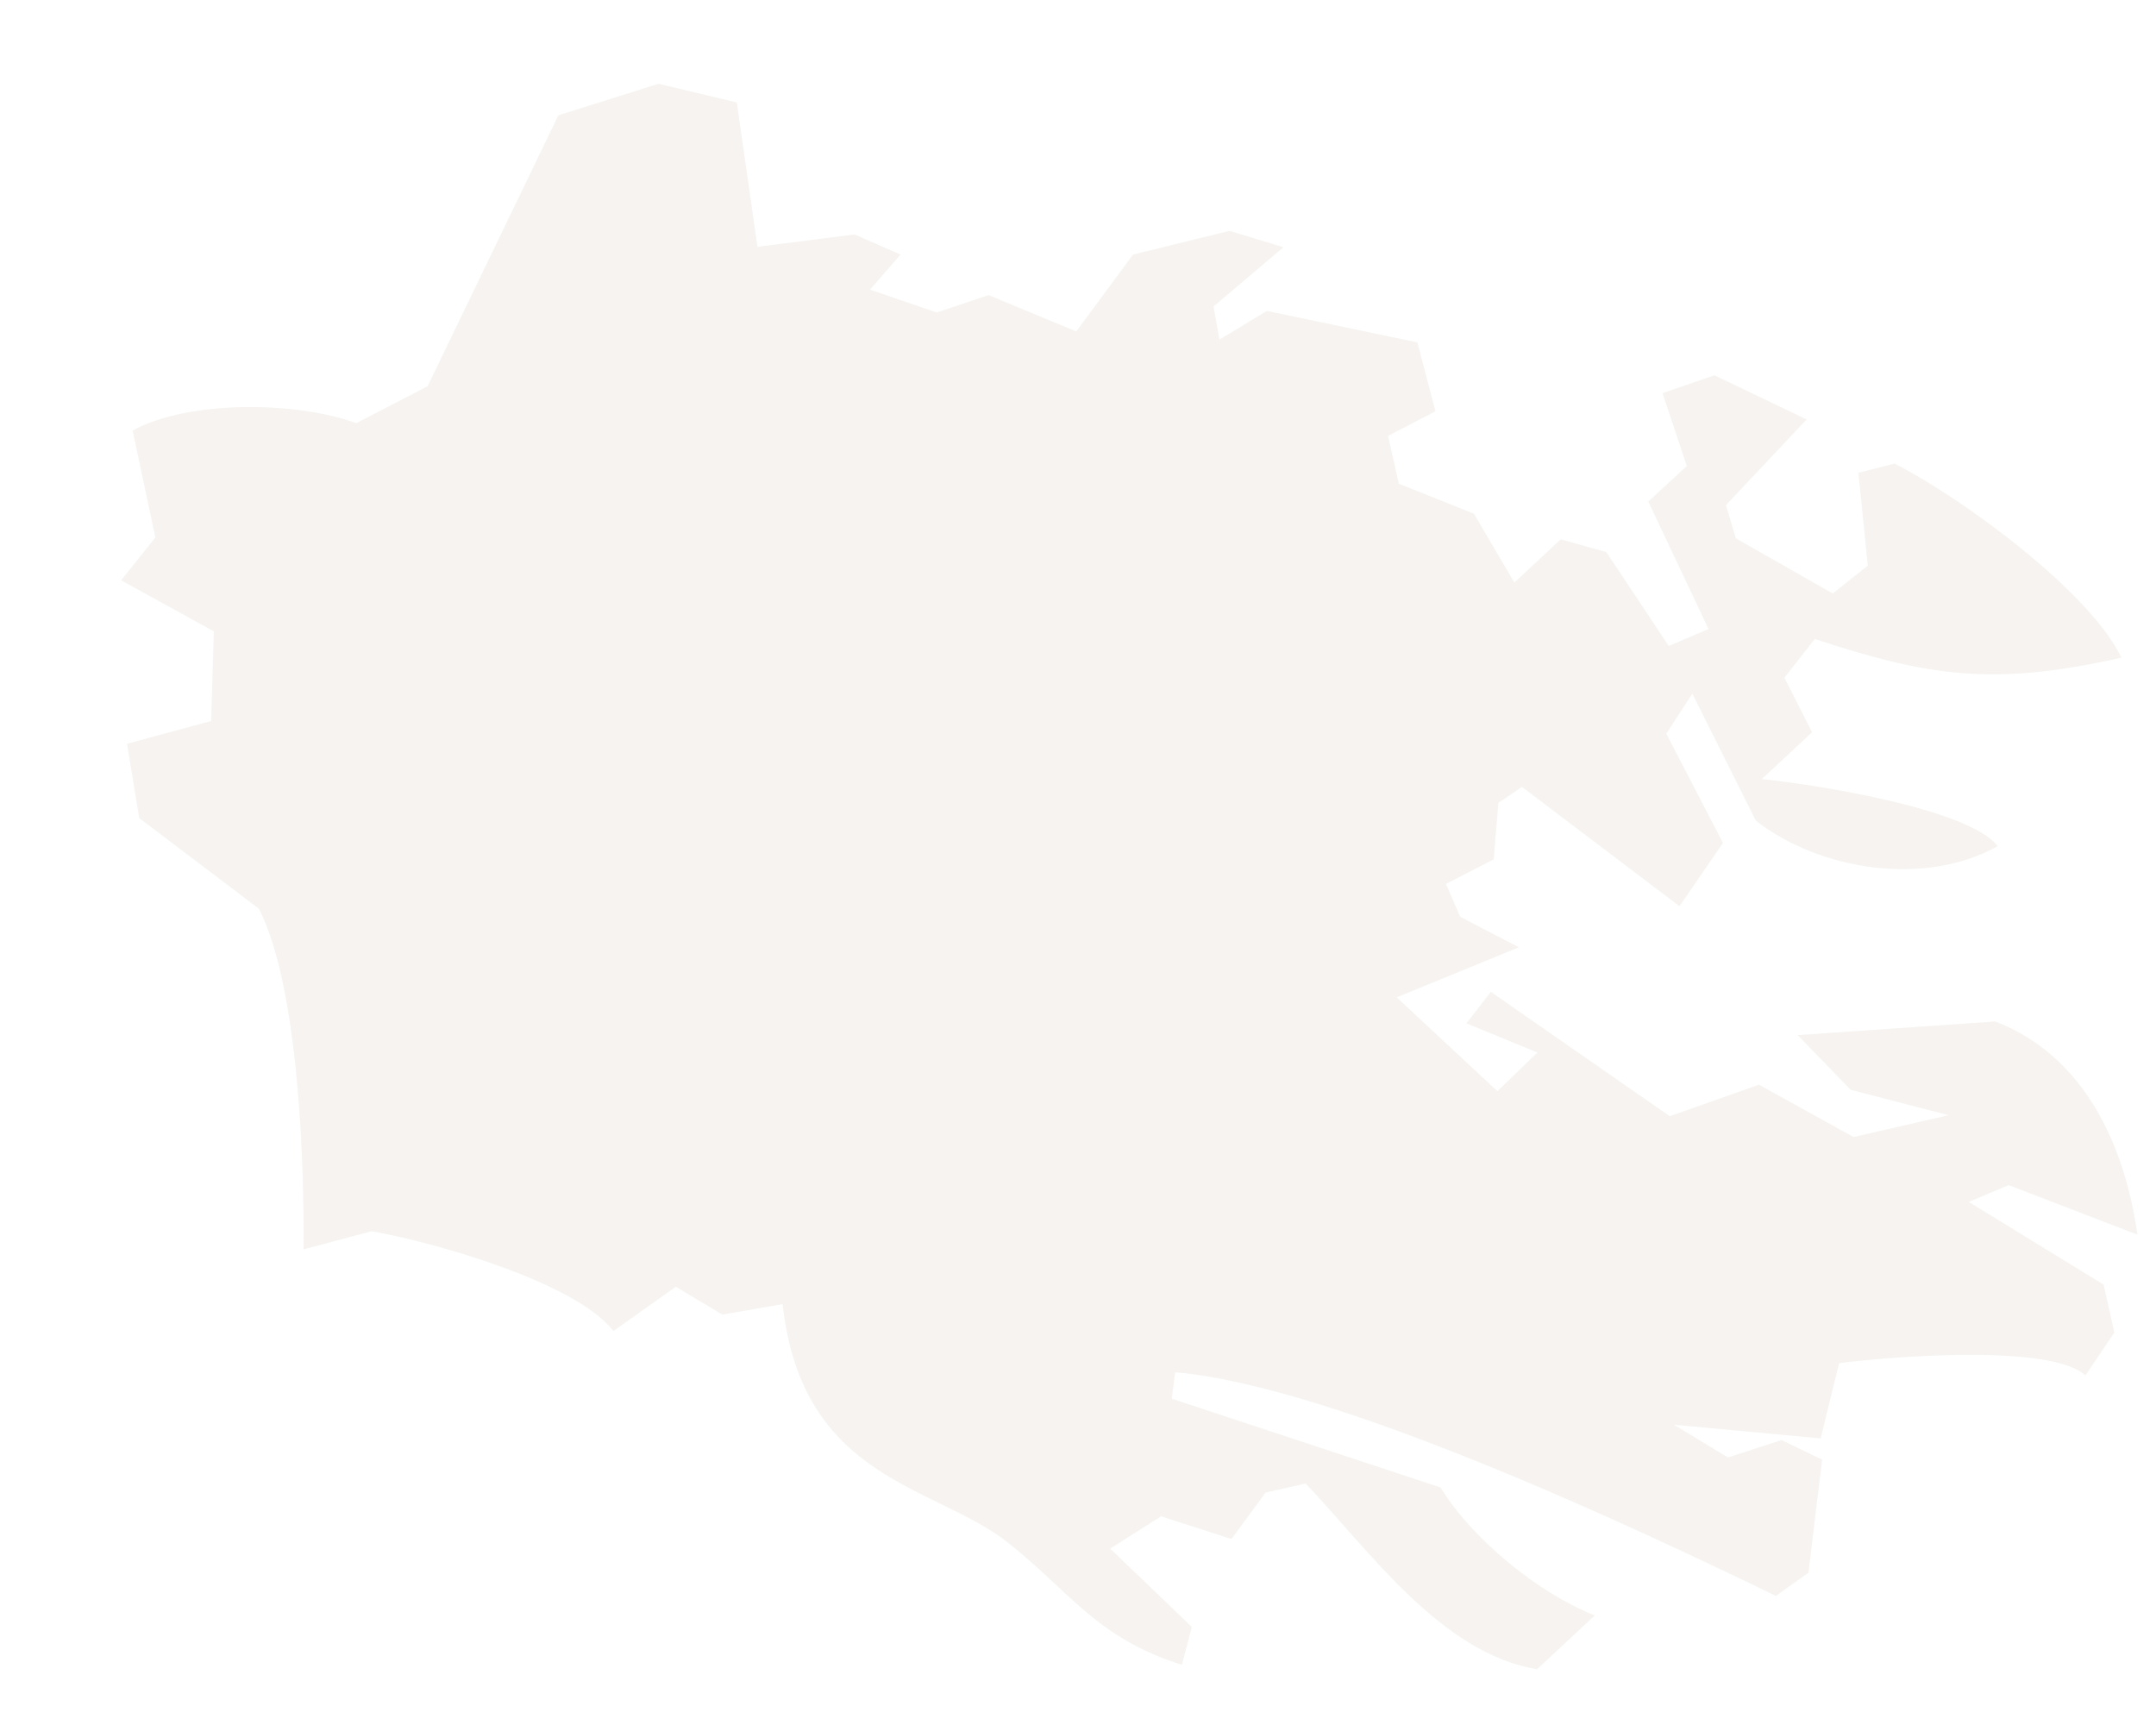 <?xml version="1.0" encoding="UTF-8"?><svg xmlns="http://www.w3.org/2000/svg" xmlns:xlink="http://www.w3.org/1999/xlink" xmlns:avocode="https://avocode.com/" id="SVGDoc663ce61233b6b" width="15px" height="12px" version="1.1" viewBox="0 0 15 12" aria-hidden="true" style="fill:url(#CerosGradient_id9c0a01131);"><defs><linearGradient class="cerosgradient" data-cerosgradient="true" id="CerosGradient_id9c0a01131" gradientUnits="userSpaceOnUse" x1="50%" y1="100%" x2="50%" y2="0%"><stop offset="0%" stop-color="rgba(238, 232, 227, 0.5)"/><stop offset="100%" stop-color="rgba(238, 232, 227, 0.5)"/></linearGradient><linearGradient/></defs><g><g><path d="M5.946,1.631v0l-0.676,0.086v0l-0.144,-1.004v0l-0.544,-0.13v0l-0.697,0.219v0l-0.91,1.885v0l-0.496,0.257c-0.409,-0.151 -1.162,-0.164 -1.556,0.051l0.158,0.744v0l-0.238,0.298v0l0.645,0.355v0l-0.019,0.624v0l-0.585,0.158v0l0.085,0.517v0l0.832,0.63c0.278,0.539 0.317,1.786 0.311,2.37l0.473,-0.126c0.398,0.068 1.413,0.347 1.683,0.694l0.434,-0.308v0l0.324,0.194v0l0.419,-0.073c0.135,1.229 1.061,1.258 1.569,1.66c0.429,0.339 0.615,0.663 1.209,0.849l0.069,-0.263v0l-0.568,-0.545v0l0.354,-0.225v0l0.49,0.158v0l0.237,-0.323v0l0.279,-0.063c0.443,0.465 0.939,1.18 1.61,1.292l0.401,-0.374c-0.39,-0.154 -0.854,-0.531 -1.072,-0.89l-1.871,-0.618v0l0.024,-0.184c1.112,0.097 3.192,1.077 4.18,1.556l0.226,-0.162v0l0.095,-0.786v0l-0.282,-0.136v0l-0.373,0.121v0l-0.376,-0.228v0l1.021,0.095v0l0.128,-0.523c0.306,-0.041 1.468,-0.142 1.714,0.085l0.201,-0.298v0l-0.074,-0.333v0l-0.939,-0.576v0l0.278,-0.117v0l0.896,0.345c-0.089,-0.624 -0.369,-1.243 -0.989,-1.483l-1.375,0.095v0l0.369,0.38v0l0.682,0.177v0l-0.662,0.152v0l-0.658,-0.364v0l-0.621,0.219v0l-1.245,-0.865v0l-0.169,0.219v0l0.494,0.203v0l-0.279,0.269v0l-0.701,-0.653v0l0.85,-0.348v0l-0.408,-0.212v0l-0.099,-0.229v0l0.332,-0.171v0l0.033,-0.393v0l0.164,-0.111v0l1.096,0.83v0l0.302,-0.44v0l-0.394,-0.76v0l0.181,-0.279v0l0.442,0.884c0.449,0.348 1.179,0.46 1.683,0.177c-0.209,-0.268 -1.329,-0.436 -1.642,-0.466l0.35,-0.326v0l-0.192,-0.38v0l0.211,-0.269c0.793,0.261 1.246,0.33 2.133,0.13c-0.22,-0.462 -1.116,-1.116 -1.578,-1.35l-0.251,0.064v0l0.065,0.646v0l-0.244,0.194v0l-0.674,-0.384v0l-0.069,-0.231v0l0.561,-0.596v0l-0.641,-0.307v0l-0.361,0.124v0l0.169,0.507v0l-0.268,0.247v0l0.419,0.887v0l-0.277,0.118v0l-0.434,-0.653v0l-0.317,-0.089v0l-0.323,0.301v0l-0.281,-0.479v0l-0.523,-0.209v0l-0.075,-0.333v0l0.33,-0.171v0l-0.126,-0.479v0l-1.047,-0.219v0l-0.33,0.2v0l-0.041,-0.231v0l0.486,-0.412v0l-0.375,-0.114v0l-0.671,0.165v0l-0.395,0.535v0l-0.61,-0.253v0l-0.361,0.121v0l-0.464,-0.159v0l0.212,-0.244v0z" fill="#fefee9" fill-opacity="1" style="fill:url(#CerosGradient_id9c0a01131);"/></g></g></svg>